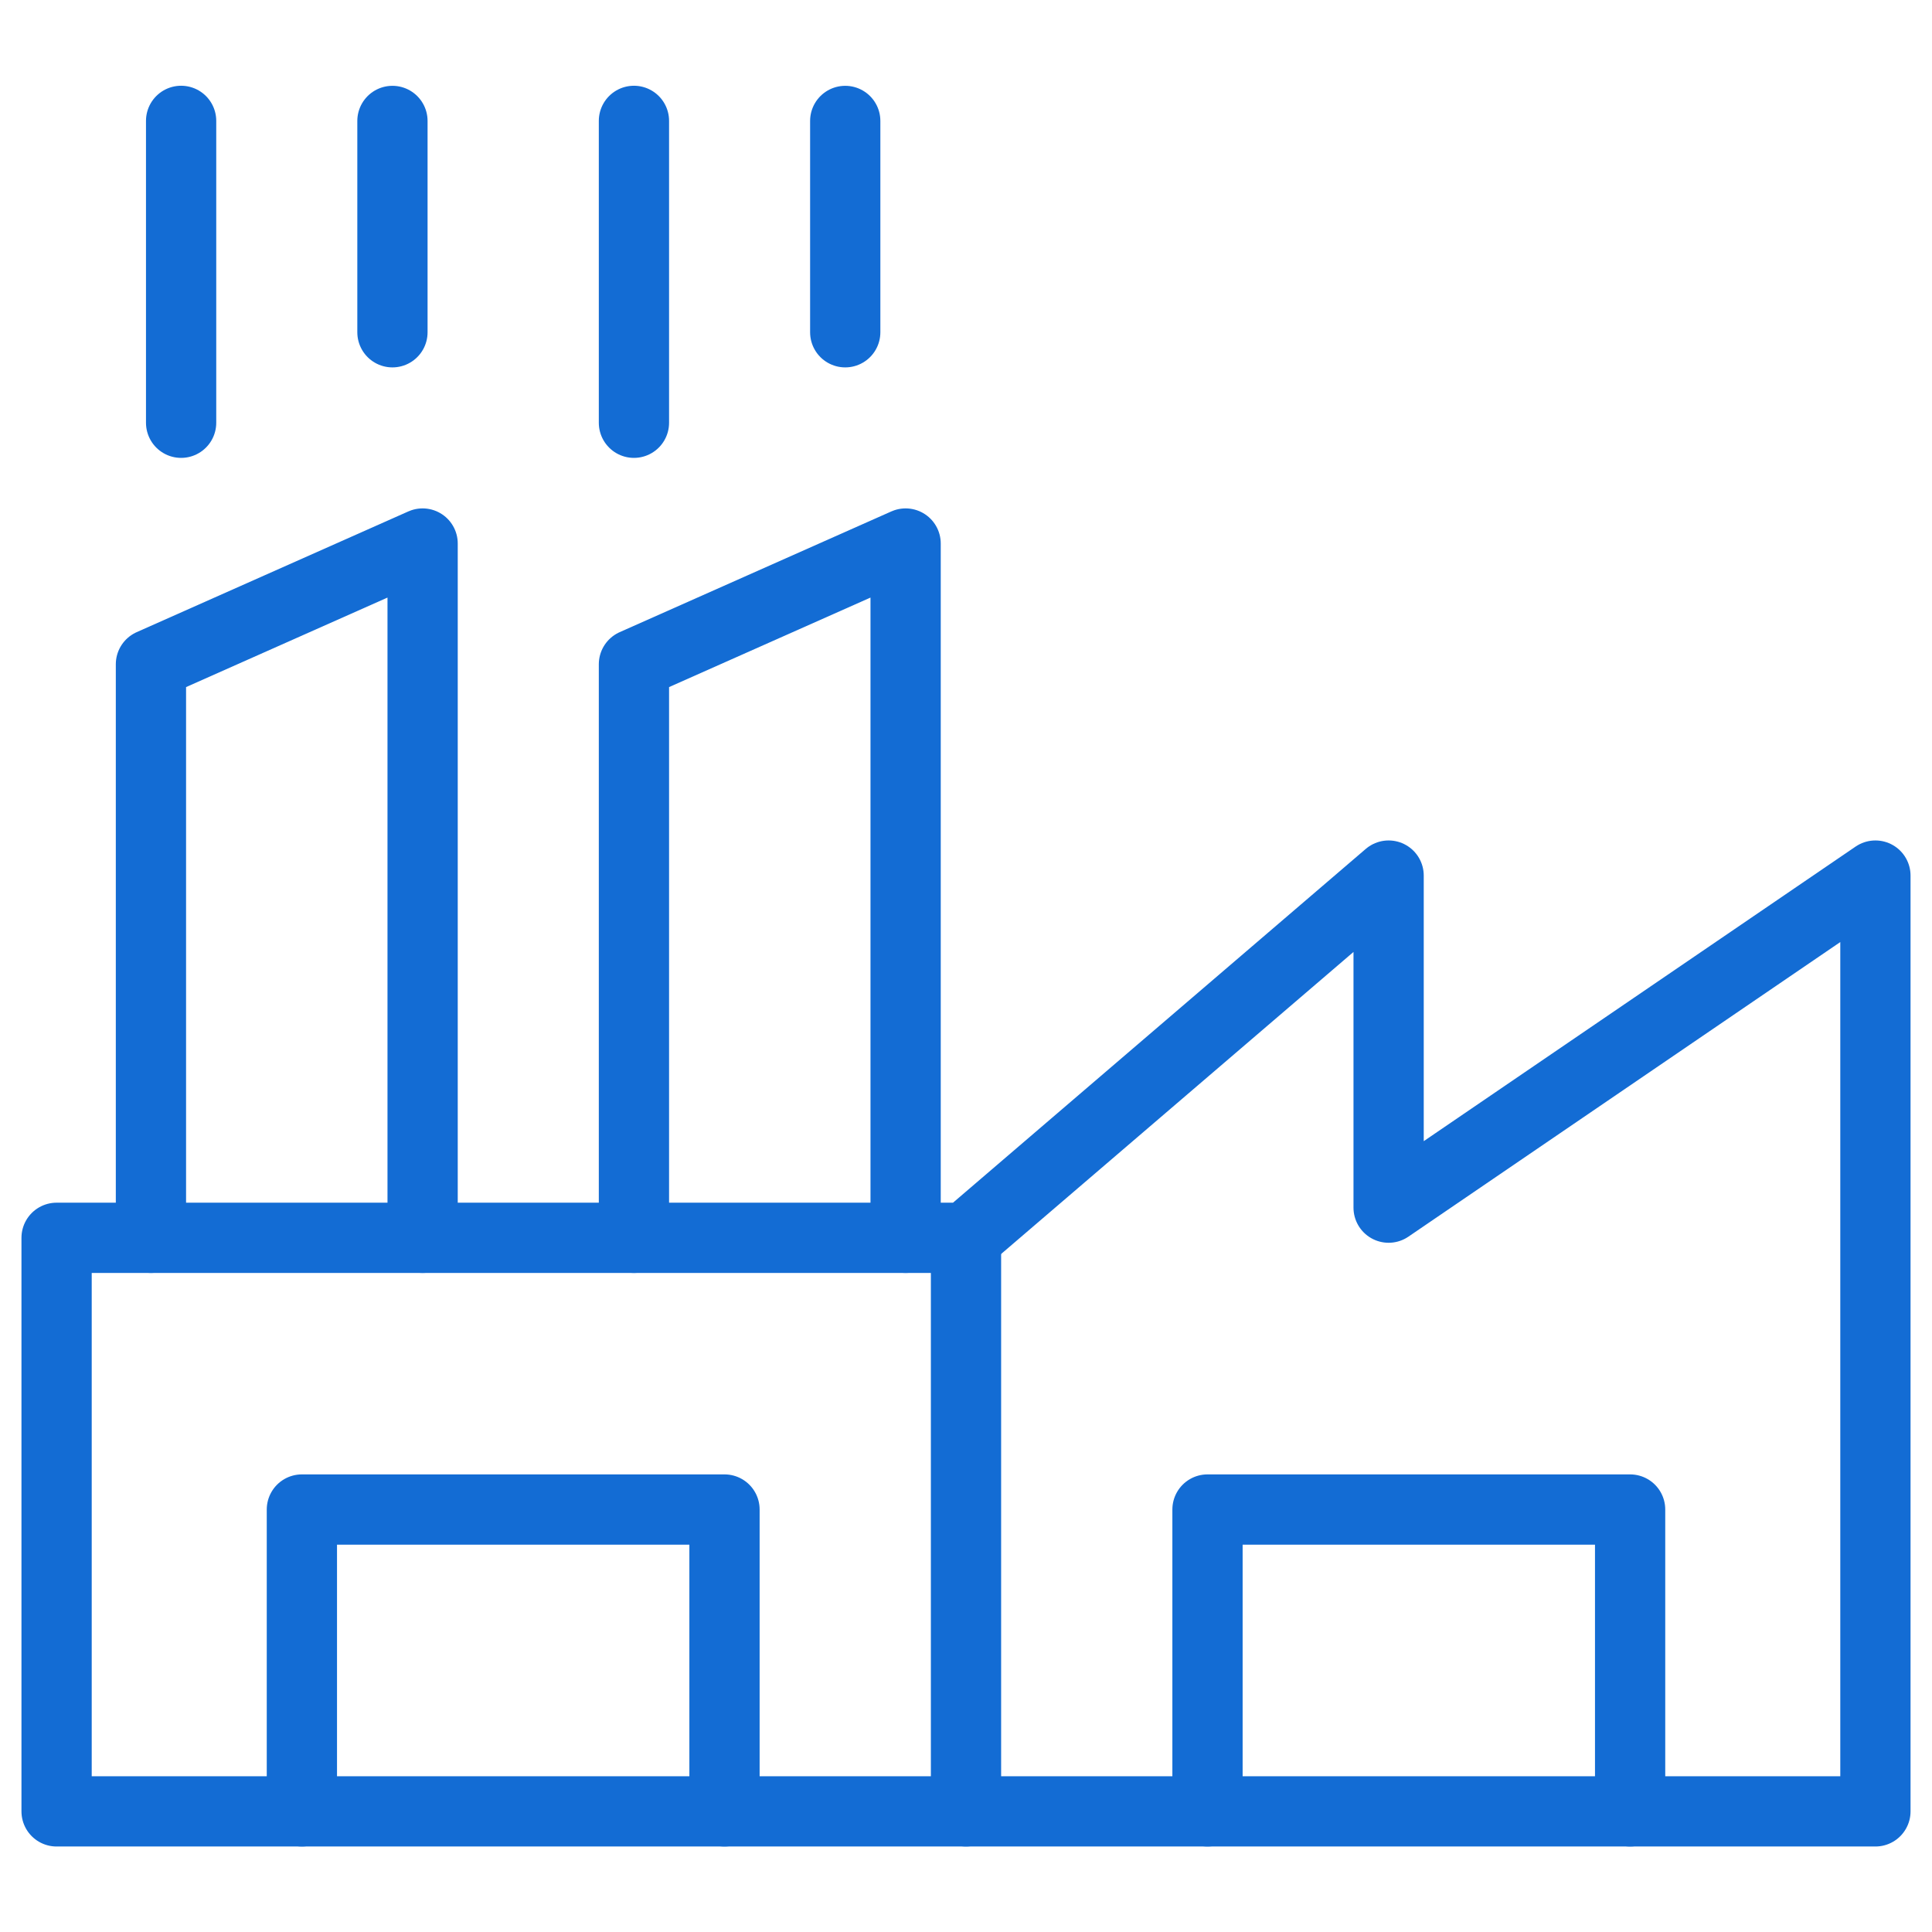 <svg width="55" height="55" viewBox="0 0 55 55" fill="none" xmlns="http://www.w3.org/2000/svg">
<mask id="mask0_761_3310" style="mask-type:luminance" maskUnits="userSpaceOnUse" x="0" y="0" width="55" height="55">
<path d="M54 54V1H1V54H54Z" fill="white" stroke="white" stroke-width="2"/>
</mask>
<g mask="url(#mask0_761_3310)">
<path d="M39.531 34.379V24.926L27.5 35.238H1.611V51.566H53.389V24.926L39.531 34.379Z" stroke="#136CD4" stroke-width="2" stroke-miterlimit="10" stroke-linecap="round" stroke-linejoin="round"/>
<path d="M4.297 35.238V18.91L12.031 15.473V35.238" stroke="#136CD4" stroke-width="2" stroke-miterlimit="10" stroke-linecap="round" stroke-linejoin="round"/>
</g>
<path d="M18.047 35.238V18.91L25.781 15.473V35.238" stroke="#136CD4" stroke-width="2" stroke-miterlimit="10" stroke-linecap="round" stroke-linejoin="round"/>
<mask id="mask1_761_3310" style="mask-type:luminance" maskUnits="userSpaceOnUse" x="0" y="0" width="55" height="55">
<path d="M54 54V1H1V54H54Z" fill="white" stroke="white" stroke-width="2"/>
</mask>
<g mask="url(#mask1_761_3310)">
<path d="M8.594 51.566V42.973H20.625V51.566" stroke="#136CD4" stroke-width="2" stroke-miterlimit="10" stroke-linecap="round" stroke-linejoin="round"/>
<path d="M34.375 51.566V42.973H46.406V51.566" stroke="#136CD4" stroke-width="2" stroke-miterlimit="10" stroke-linecap="round" stroke-linejoin="round"/>
<path d="M5.156 12.035V3.441" stroke="#136CD4" stroke-width="2" stroke-miterlimit="10" stroke-linecap="round" stroke-linejoin="round"/>
<path d="M11.172 9.459V3.443" stroke="#136CD4" stroke-width="2" stroke-miterlimit="10" stroke-linecap="round" stroke-linejoin="round"/>
<path d="M24.062 9.459V3.443" stroke="#136CD4" stroke-width="2" stroke-miterlimit="10" stroke-linecap="round" stroke-linejoin="round"/>
<path d="M18.047 12.035V3.441" stroke="#136CD4" stroke-width="2" stroke-miterlimit="10" stroke-linecap="round" stroke-linejoin="round"/>
<path d="M27.5 35.238V51.566" stroke="#136CD4" stroke-width="2" stroke-miterlimit="10" stroke-linecap="round" stroke-linejoin="round"/>
</g>
</svg>
